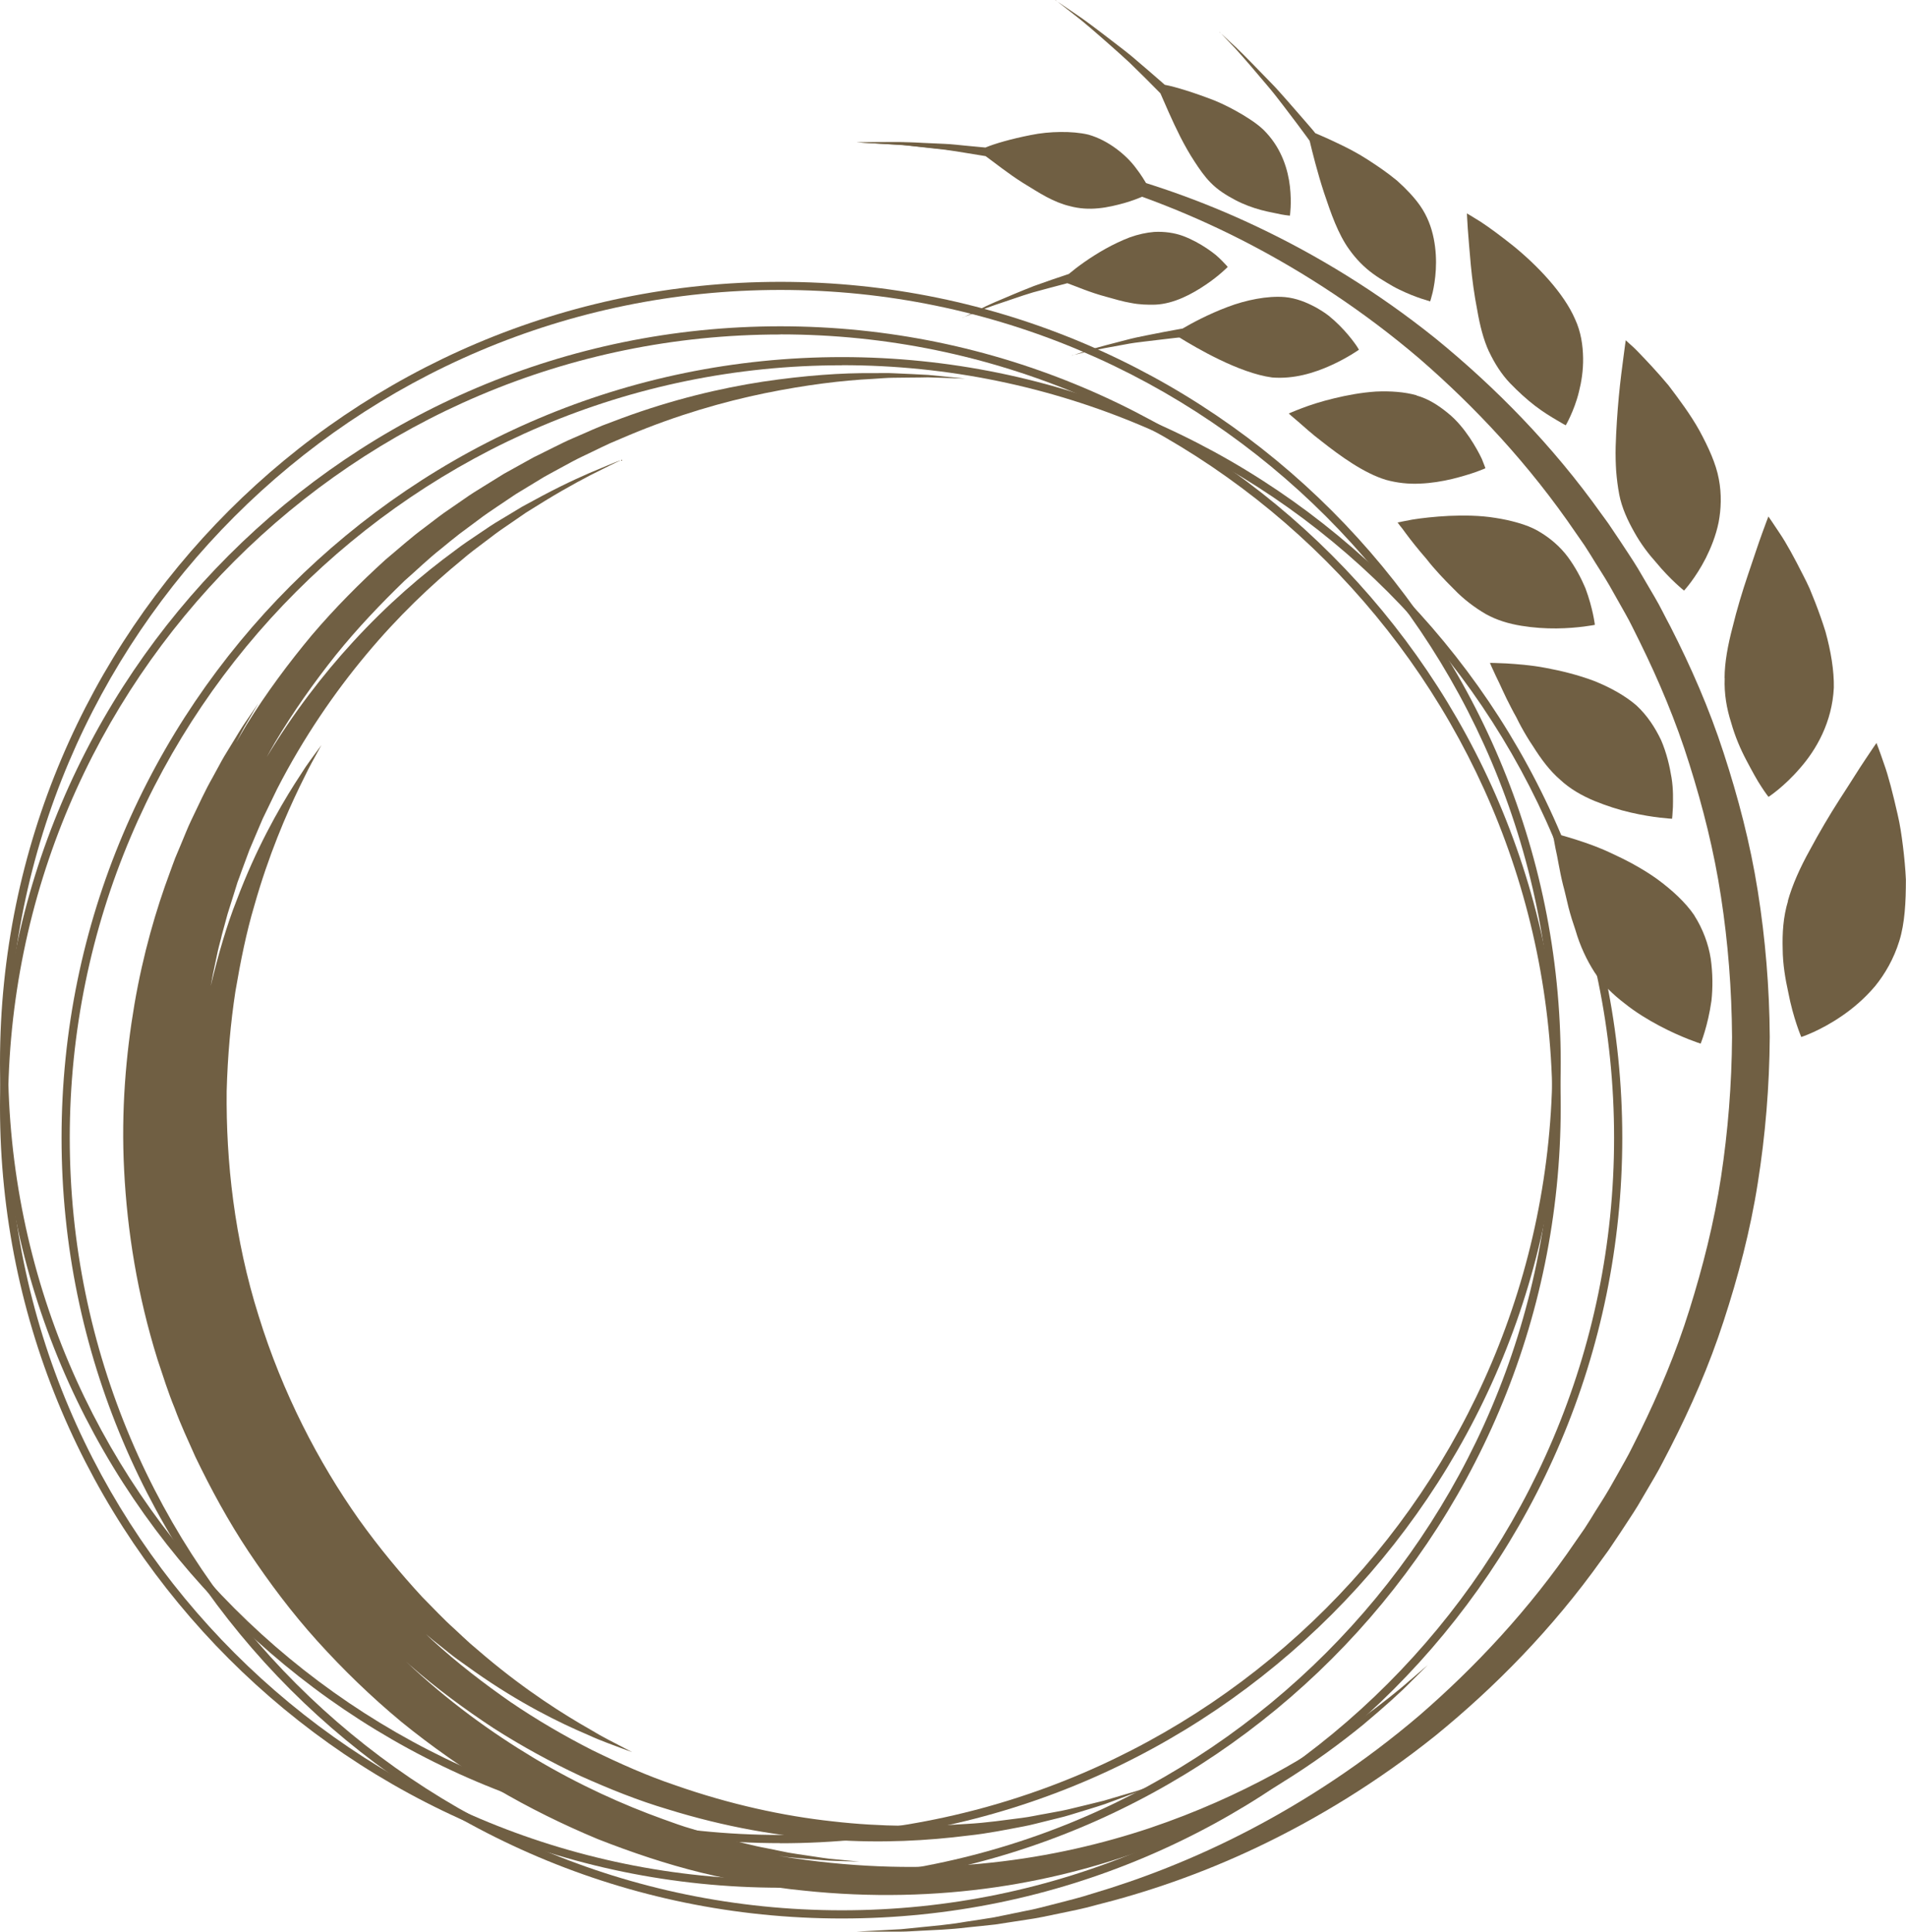<?xml version="1.0" encoding="UTF-8"?>
<svg id="_レイヤー_2" data-name="レイヤー 2" xmlns="http://www.w3.org/2000/svg" width="181.45" height="183.81" viewBox="0 0 181.45 183.81">
  <defs>
    <style>
      .cls-1 {
        fill: #705f43;
      }
    </style>
  </defs>
  <g id="_レイヤー_1-2" data-name="レイヤー 1">
    <g>
      <g>
        <path class="cls-1" d="M134.23,159.89c-1.05,.94-2.68,2.23-4.83,3.81-4.32,3.11-10.94,7.22-19.93,10.25-4.49,1.5-9.55,2.7-15.06,3.29-5.51,.6-11.45,.57-17.6-.24-.89-.11-1.79-.25-2.68-.4,.29,.04,.58,.08,.86,.12,.63,.07,1.22,.11,1.77,.16,1.1,.09,2.02,.19,2.77,.2,1.5,.05,2.29,.07,2.29,.07,0,0-.78-.08-2.28-.22-.75-.05-1.66-.21-2.75-.37-.54-.08-1.12-.16-1.75-.27-.62-.12-1.28-.26-1.97-.4-1.4-.25-2.92-.67-4.6-1.08-.83-.22-1.69-.51-2.58-.77-.9-.25-1.81-.59-2.76-.93-3.78-1.36-7.97-3.23-12.29-5.81-4.05-2.43-8.25-5.45-12.23-9.23,.14,.13,.29,.27,.43,.39,2.55,2.24,5.23,4.2,7.93,5.98,2.72,1.74,5.5,3.25,8.27,4.55,2.79,1.25,5.55,2.36,8.3,3.17,5.47,1.7,10.76,2.61,15.6,2.91,4.84,.34,9.23,.08,13.03-.4,1.91-.2,3.66-.57,5.27-.87,.81-.15,1.56-.37,2.29-.54,.72-.19,1.42-.33,2.06-.53,1.29-.4,2.43-.73,3.41-1.06,.97-.36,1.79-.66,2.45-.91,.67-.23,1.16-.45,1.49-.6,.33-.14,.5-.22,.5-.22,0,0-.17,.06-.52,.18-.34,.12-.85,.3-1.53,.49-.67,.2-1.51,.45-2.5,.74-1,.26-2.15,.52-3.45,.84-.65,.15-1.35,.26-2.07,.4-.73,.12-1.48,.3-2.29,.4-1.61,.2-3.35,.47-5.23,.57-3.76,.26-8.07,.3-12.77-.24-4.7-.51-9.78-1.61-15-3.44-2.62-.88-5.24-2.04-7.88-3.33-2.62-1.33-5.24-2.85-7.8-4.59-2.54-1.77-5.06-3.7-7.45-5.89-.2-.19-.4-.38-.6-.57,.44,.38,.89,.76,1.34,1.1,.56,.44,1.1,.9,1.66,1.3,.56,.4,1.11,.79,1.64,1.17,4.29,3.02,8.12,4.89,10.79,6.02,1.32,.61,2.4,.96,3.11,1.24,.71,.26,1.09,.4,1.09,.4,0,0-.36-.19-1.03-.54-.67-.36-1.69-.84-2.92-1.59-2.5-1.42-6.05-3.64-9.97-6.93-.49-.41-.98-.84-1.49-1.27-.5-.44-.99-.92-1.5-1.39-1.04-.92-2.02-1.99-3.08-3.05-2.03-2.2-4.07-4.65-6.02-7.37-3.86-5.46-7.28-12.04-9.55-19.38-2.31-7.33-3.11-14.7-3.04-21.38,.09-3.35,.38-6.53,.83-9.48,.5-2.94,1.06-5.68,1.79-8.13,1.39-4.92,3.07-8.74,4.32-11.34,.32-.65,.6-1.22,.85-1.72,.25-.5,.49-.9,.67-1.24,.37-.67,.56-1.02,.56-1.02,0,0-.24,.32-.69,.94-.22,.31-.51,.69-.82,1.15-.3,.47-.66,1.01-1.05,1.62-1.55,2.46-3.66,6.14-5.51,11.06-.96,2.42-1.75,5.17-2.47,8.16,.13-.74,.28-1.48,.44-2.21,.08-.38,.16-.76,.24-1.13,.11-.51,.27-1.01,.38-1.52,.15-.57,.39-1.44,.55-2.01,.2-.65,.41-1.29,.61-1.94,.11-.36,.22-.71,.33-1.06,.13-.35,.26-.69,.38-1.04,.25-.69,.51-1.37,.76-2.05,.28-.67,.56-1.33,.84-1.98,.14-.33,.28-.66,.42-.98,.15-.32,.31-.64,.46-.95,.31-.63,.61-1.26,.91-1.88,2.53-4.92,5.48-9.2,8.51-12.82,3.03-3.63,6.16-6.59,9.08-8.98,.71-.62,1.45-1.16,2.15-1.69,.7-.53,1.37-1.05,2.04-1.49,.67-.46,1.31-.9,1.92-1.32,.63-.39,1.23-.76,1.79-1.11,2.28-1.39,4.12-2.36,5.38-2.97,.63-.31,1.11-.56,1.44-.71,.33-.15,.5-.22,.5-.22,0,0-.17,.06-.51,.18-.34,.13-.83,.34-1.48,.61-1.31,.53-3.22,1.37-5.59,2.63-.59,.32-1.22,.66-1.87,1.01-.64,.39-1.31,.79-2.01,1.21-.71,.41-1.42,.89-2.15,1.39-.74,.5-1.51,1-2.27,1.59-3.09,2.26-6.43,5.12-9.71,8.7-2.86,3.11-5.68,6.77-8.21,10.96,.26-.46,.51-.93,.78-1.38,1.76-2.96,3.72-5.72,5.78-8.31,2.07-2.57,4.3-4.9,6.55-7.08,1.18-1.03,2.28-2.11,3.48-3.05,.59-.48,1.17-.97,1.76-1.42,.6-.45,1.2-.89,1.79-1.33,.58-.45,1.19-.85,1.79-1.26,.6-.4,1.2-.8,1.79-1.2,.61-.37,1.21-.73,1.81-1.1,.3-.18,.6-.36,.89-.54,.3-.17,.61-.33,.91-.5,.6-.33,1.2-.65,1.79-.97,.59-.32,1.2-.59,1.79-.88,.59-.28,1.18-.58,1.76-.84,.59-.25,1.18-.5,1.76-.75,4.64-1.95,9.06-3.21,12.99-4.02,3.94-.8,7.39-1.22,10.23-1.36,.71-.04,1.38-.11,2.01-.11,.63,0,1.22-.02,1.77-.02,.55,0,1.05-.01,1.52-.02,.46,.02,.88,.03,1.26,.04,1.5,.05,2.29,.08,2.29,.08,0,0-.78-.08-2.28-.23-.37-.04-.79-.08-1.25-.12-.46-.02-.97-.05-1.52-.08-.55-.03-1.14-.05-1.78-.08-.63-.04-1.31,0-2.02-.01-2.86-.03-6.37,.21-10.41,.81-4.03,.62-8.59,1.69-13.44,3.48-.6,.23-1.22,.46-1.83,.69-.61,.24-1.22,.52-1.84,.79-.62,.28-1.26,.53-1.87,.83-.62,.31-1.25,.61-1.88,.93-.32,.16-.63,.32-.95,.47-.31,.17-.62,.35-.94,.52-.63,.35-1.27,.7-1.91,1.06-.63,.39-1.26,.78-1.89,1.17-.64,.39-1.28,.79-1.9,1.23-.63,.43-1.26,.87-1.9,1.31-.63,.45-1.24,.94-1.87,1.41-1.27,.93-2.46,2.01-3.71,3.05-2.41,2.19-4.78,4.56-7.01,7.18-2.2,2.64-4.32,5.48-6.22,8.54-.34,.55-.66,1.12-.99,1.69,.39-.74,.71-1.39,1.03-1.9,.71-1.22,1.09-1.85,1.09-1.85,0,0-.42,.61-1.22,1.78-.41,.58-.84,1.34-1.39,2.22-.26,.44-.57,.91-.86,1.43-.29,.52-.59,1.08-.91,1.67-.67,1.17-1.29,2.53-2,4.01-.36,.74-.66,1.54-1.01,2.36-.17,.41-.35,.83-.53,1.26-.17,.43-.32,.88-.49,1.33-1.34,3.59-2.57,7.81-3.39,12.59-.81,4.77-1.28,10.1-.98,15.82,.29,5.71,1.25,11.82,3.18,17.99,.51,1.53,1,3.1,1.63,4.63,.57,1.56,1.28,3.07,1.97,4.62,1.47,3.05,3.12,6.1,5.07,9.03,1.96,2.93,4.11,5.81,6.55,8.51,2.44,2.7,5.1,5.28,7.98,7.67,2.9,2.36,5.94,4.48,9.06,6.37,3.14,1.85,6.37,3.43,9.63,4.79,3.28,1.29,6.57,2.39,9.86,3.2,3.29,.79,6.56,1.4,9.77,1.71,6.42,.68,12.59,.5,18.25-.32,5.67-.82,10.83-2.27,15.35-4.02,9.06-3.52,15.53-8.08,19.68-11.47,2.06-1.73,3.61-3.12,4.59-4.14,1-.99,1.53-1.51,1.53-1.51,0,0-.56,.48-1.63,1.4Z"/>
        <g>
          <path class="cls-1" d="M168.48,98.68c-.03-4.71-.42-9.36-1.14-13.89-.72-4.54-1.87-8.92-3.25-13.14-1.37-4.23-3.13-8.23-5.07-12.03-.51-.94-.96-1.9-1.5-2.81-.53-.91-1.07-1.81-1.59-2.71-.54-.89-1.13-1.75-1.69-2.61-.3-.45-.8-1.2-1.11-1.65-.21-.29-.42-.59-.64-.88-4.72-6.64-10.21-12.17-15.8-16.73-5.63-4.52-11.42-8-16.94-10.62-5.52-2.63-10.79-4.38-15.48-5.55-1.16-.33-2.31-.55-3.41-.78-1.1-.23-2.15-.46-3.18-.6-1.02-.16-2-.31-2.93-.45-.94-.11-1.83-.19-2.67-.28-1.69-.2-3.19-.25-4.5-.32-.65-.03-1.25-.07-1.8-.08-.55,0-1.05,0-1.5,0-1.78,0-2.72,0-2.72,0,0,0,.93,.05,2.71,.15,.44,.02,.94,.05,1.49,.08,.55,.04,1.14,.11,1.79,.18,1.29,.14,2.79,.26,4.45,.54,.83,.13,1.71,.25,2.64,.41,.92,.19,1.88,.38,2.88,.59,1.01,.18,2.04,.46,3.12,.74,1.08,.27,2.2,.54,3.33,.92,4.58,1.35,9.67,3.29,14.98,6.06,5.3,2.77,10.83,6.35,16.17,10.9,5.3,4.59,10.46,10.08,14.89,16.58,.28,.4,.56,.81,.84,1.21,.19,.3,.39,.61,.58,.91,.58,.97,1.22,1.91,1.79,2.9,.49,.88,.99,1.76,1.49,2.64,.51,.88,.93,1.81,1.4,2.73,1.81,3.68,3.45,7.55,4.72,11.63,1.28,4.06,2.35,8.28,3.01,12.63,.67,4.35,1.02,8.81,1.05,13.33-.03,4.52-.39,8.98-1.05,13.33-.66,4.35-1.74,8.57-3.01,12.63-1.27,4.07-2.91,7.94-4.72,11.63-.47,.91-.89,1.84-1.4,2.73-.5,.89-.99,1.77-1.49,2.64-.57,.99-1.21,1.93-1.79,2.9-.19,.3-.39,.61-.58,.91-.28,.41-.56,.81-.84,1.21-4.42,6.5-9.59,11.99-14.89,16.58-5.34,4.55-10.86,8.13-16.17,10.9-5.31,2.77-10.41,4.71-14.98,6.06-1.14,.37-2.26,.64-3.33,.92-1.08,.27-2.11,.56-3.12,.74-1,.2-1.97,.4-2.88,.59-.92,.16-1.8,.28-2.64,.41-1.66,.29-3.16,.41-4.45,.54-.65,.06-1.24,.14-1.79,.18-.55,.03-1.05,.06-1.49,.08-1.78,.1-2.71,.15-2.71,.15,0,0,.94,0,2.72,0,.45,0,.95,0,1.5,0,.55,0,1.15-.05,1.8-.08,1.3-.07,2.81-.11,4.5-.32,.84-.09,1.74-.17,2.67-.28,.93-.14,1.91-.29,2.93-.45,1.03-.14,2.08-.37,3.18-.6,1.1-.23,2.25-.45,3.41-.78,4.69-1.17,9.96-2.92,15.48-5.55,5.52-2.63,11.31-6.11,16.94-10.62,5.59-4.56,11.07-10.09,15.8-16.73,.21-.29,.42-.58,.64-.88,.31-.45,.81-1.2,1.11-1.65,.56-.87,1.15-1.72,1.69-2.61,.53-.9,1.06-1.8,1.59-2.71,.54-.91,1-1.87,1.5-2.81,1.94-3.8,3.7-7.8,5.07-12.03,1.38-4.22,2.54-8.6,3.25-13.14,.72-4.53,1.11-9.18,1.14-13.89Z"/>
          <g>
            <path class="cls-1" d="M93.84,14.86s-.76-.12-1.9-.31c-.57-.09-1.24-.21-1.95-.3-.72-.08-1.49-.16-2.25-.25-.77-.07-1.53-.19-2.26-.22-.72-.04-1.4-.08-1.98-.12-1.16-.07-1.93-.11-1.93-.11,0,0,.77,0,1.91-.02,1.15,0,2.68-.04,4.21,.06,.77,.03,1.53,.07,2.25,.1,.72,.03,1.39,.12,1.96,.17,1.15,.11,1.91,.18,1.91,.18,.88-.37,2.48-.83,4.32-1.19,.92-.19,1.88-.28,2.82-.29,.94-.01,1.85,.06,2.66,.25,.99,.28,1.88,.77,2.64,1.33,.76,.56,1.4,1.19,1.88,1.84,.98,1.26,1.44,2.35,1.44,2.35,0,0-1.06,.57-2.53,.99-.73,.2-1.59,.42-2.48,.5-.89,.09-1.81,.04-2.73-.21-.72-.17-1.47-.48-2.22-.88-.75-.4-1.5-.89-2.23-1.33-1.45-.91-2.76-1.98-3.55-2.54Z"/>
            <g>
              <g>
                <path class="cls-1" d="M134.84,37.63c1.16,.32,2.13,.97,2.99,1.67,.87,.7,1.54,1.55,2.07,2.33,.53,.79,.92,1.51,1.17,2.04,.23,.55,.34,.89,.34,.89,0,0-.33,.15-.89,.35-.57,.2-1.35,.44-2.28,.67-.93,.22-1.99,.4-3.07,.44-1.08,.05-2.16-.06-3.24-.36-2.1-.64-4.33-2.26-6.12-3.67-.91-.69-1.67-1.38-2.22-1.86-.57-.47-.9-.78-.9-.78,0,0,.46-.21,1.23-.5,.78-.3,1.85-.65,3.07-.94,1.23-.3,2.62-.56,4.01-.65,1.36-.06,2.71,.03,3.87,.36Z"/>
                <path class="cls-1" d="M146.43,50.53c1.12,.64,2.1,1.49,2.83,2.47,.72,.98,1.27,2.02,1.67,2.97,.73,1.95,.9,3.49,.9,3.49,0,0-1.58,.32-3.65,.34-1.04,.01-2.18-.06-3.34-.25-1.18-.19-2.34-.53-3.38-1.11-1.02-.59-2.1-1.39-3.02-2.35-.95-.94-1.89-1.93-2.64-2.9-.81-.93-1.49-1.79-1.97-2.44-.23-.33-.43-.58-.57-.75-.13-.18-.21-.28-.21-.28,0,0,.54-.12,1.42-.28,.87-.14,2.09-.28,3.47-.35,1.39-.06,2.95-.05,4.41,.19,.74,.11,1.47,.27,2.16,.47,.7,.2,1.35,.45,1.91,.77Z"/>
                <path class="cls-1" d="M155.78,67.12c1.03,.95,1.79,2.12,2.36,3.32,.52,1.21,.81,2.46,.99,3.57,.18,1.11,.14,2.1,.13,2.79-.03,.7-.08,1.11-.08,1.11,0,0-1.75-.08-3.93-.59-1.11-.25-2.26-.62-3.47-1.11-1.19-.5-2.32-1.14-3.25-2.01-.99-.85-1.83-1.98-2.59-3.19-.4-.59-.77-1.21-1.11-1.83-.17-.31-.33-.62-.48-.93-.17-.3-.33-.6-.48-.89-.62-1.16-1.07-2.26-1.46-3.02-.37-.77-.57-1.26-.57-1.26,0,0,.59,0,1.55,.05,.95,.06,2.33,.15,3.78,.43,1.46,.27,3.09,.67,4.62,1.25,1.49,.6,2.91,1.38,3.99,2.31Z"/>
                <path class="cls-1" d="M161.3,87.12c.81,1.27,1.34,2.7,1.56,4.1,.2,1.41,.2,2.79,.07,4-.34,2.42-1.03,4.09-1.03,4.09,0,0-1.81-.57-3.95-1.71-1.07-.57-2.23-1.27-3.29-2.12-1.1-.84-2.12-1.82-2.86-2.96-.74-1.15-1.39-2.53-1.81-3.99-.25-.72-.48-1.46-.67-2.19-.18-.73-.33-1.45-.52-2.13-.34-1.36-.51-2.61-.72-3.49-.18-.89-.26-1.45-.26-1.45,0,0,.62,.14,1.61,.44,.98,.3,2.4,.75,3.84,1.42,1.45,.66,3.07,1.5,4.49,2.52,1.39,1.02,2.7,2.21,3.55,3.47Z"/>
                <path class="cls-1" d="M91.64,30.24s.6-.3,1.5-.75c.91-.47,2.13-.98,3.4-1.51,.63-.26,1.28-.53,1.88-.76,.61-.21,1.18-.41,1.67-.59,1-.34,1.66-.56,1.66-.56,.77-.65,2.03-1.58,3.5-2.4,.74-.41,1.53-.79,2.32-1.09,.79-.28,1.57-.45,2.31-.51,.96-.05,1.92,.08,2.76,.39,.84,.32,1.61,.75,2.24,1.17,.32,.21,.61,.43,.86,.63,.25,.21,.45,.41,.62,.58,.34,.34,.52,.56,.52,.56,0,0-.83,.85-2.1,1.7-1.27,.86-3,1.81-4.79,1.89-.71,.02-1.52,0-2.31-.16-.8-.13-1.6-.38-2.37-.59-1.56-.41-2.93-1.02-3.7-1.29,0,0-.65,.17-1.63,.43-.48,.13-1.04,.28-1.63,.44-.59,.17-1.23,.39-1.85,.6-1.25,.42-2.45,.81-3.36,1.2-.89,.36-1.49,.6-1.49,.6Z"/>
                <path class="cls-1" d="M102.04,33.84s.63-.21,1.58-.52c.95-.29,2.23-.62,3.55-.96,.67-.18,1.33-.32,1.95-.44,.63-.12,1.22-.24,1.73-.34,.52-.1,.94-.18,1.25-.23,.3-.06,.47-.08,.47-.08,.9-.53,2.47-1.37,4.27-2.05,.91-.35,1.85-.61,2.78-.78,.93-.17,1.86-.24,2.7-.17,1.08,.1,2.06,.5,2.95,.98,.44,.25,.86,.51,1.23,.8,.37,.3,.71,.61,1.01,.91,.61,.61,1.08,1.19,1.39,1.61,.32,.42,.47,.71,.47,.71,0,0-.27,.19-.73,.47-.47,.28-1.14,.66-1.92,1.01-.79,.36-1.7,.7-2.65,.92-.95,.22-1.95,.32-2.96,.24-3.18-.42-7.31-2.87-8.82-3.8,0,0-.16,0-.46,.04-.29,.03-.71,.08-1.2,.14-.49,.06-1.06,.13-1.67,.2-.61,.07-1.24,.15-1.89,.28-1.29,.23-2.54,.46-3.47,.66-.93,.23-1.55,.38-1.55,.38Z"/>
              </g>
              <g>
                <path class="cls-1" d="M141.76,33.47c.53,1.12,1.19,2.15,1.98,2.98,.8,.83,1.62,1.57,2.4,2.17,.78,.6,1.52,1.04,2.06,1.36,.52,.32,.86,.49,.86,.49,0,0,.19-.32,.44-.87,.25-.55,.58-1.36,.81-2.3,.24-.94,.42-2.05,.4-3.24-.02-1.19-.2-2.47-.76-3.68-1.06-2.47-3.59-5.12-5.91-7-1.17-.93-2.25-1.73-3.06-2.26-.82-.52-1.33-.81-1.33-.81,0,0,.02,.55,.08,1.43,.07,.87,.16,2.11,.29,3.48,.13,1.37,.33,2.86,.61,4.28,.25,1.46,.6,2.84,1.12,3.96Z"/>
                <path class="cls-1" d="M154.14,47.01c.26,1.35,.83,2.54,1.45,3.64,.61,1.1,1.35,2.07,2.07,2.87,1.36,1.65,2.66,2.68,2.66,2.68,0,0,1.09-1.17,2.07-3.09,.48-.96,.96-2.12,1.22-3.4,.24-1.27,.3-2.67,.02-4.13-.27-1.47-.99-3.02-1.83-4.58-.86-1.55-1.96-3.01-2.96-4.33-1.06-1.27-2.08-2.34-2.82-3.11-.37-.39-.69-.68-.91-.87-.22-.2-.34-.31-.34-.31,0,0-.09,.59-.21,1.55-.13,.97-.31,2.33-.45,3.82-.14,1.49-.25,3.13-.3,4.75-.02,.8,0,1.59,.05,2.34,.06,.75,.15,1.47,.28,2.15Z"/>
                <path class="cls-1" d="M164.19,64.53c-.06,1.5,.19,2.91,.61,4.22,.37,1.32,.89,2.53,1.44,3.57,.55,1.04,1.03,1.93,1.44,2.54,.4,.62,.68,.97,.68,.97,0,0,1.46-.94,2.99-2.72,1.57-1.78,3.07-4.4,3.23-7.67,.03-1.61-.28-3.48-.8-5.35-.29-.93-.62-1.86-.97-2.76-.18-.45-.36-.9-.54-1.34-.2-.43-.4-.85-.61-1.25-.82-1.62-1.59-3.05-2.25-4.02-.64-.98-1.06-1.57-1.06-1.57,0,0-.24,.61-.6,1.61-.37,1.01-.81,2.37-1.35,3.95-.53,1.57-1.05,3.28-1.46,4.97-.45,1.71-.76,3.37-.76,4.84Z"/>
                <path class="cls-1" d="M170.22,85.73c-.47,1.55-.55,3.09-.51,4.57,.01,1.48,.26,2.89,.53,4.12,.47,2.47,1.24,4.26,1.24,4.26,0,0,1.78-.57,3.86-2,1.04-.71,2.16-1.65,3.16-2.83,.96-1.18,1.79-2.62,2.31-4.3,.53-1.69,.63-3.73,.63-5.85-.05-1.05-.15-2.12-.28-3.17-.13-1.05-.28-2.08-.51-3.04-.44-1.93-.87-3.65-1.31-4.85-.41-1.21-.7-1.94-.7-1.94,0,0-.41,.58-1.05,1.55-.65,.96-1.46,2.29-2.45,3.8-.97,1.51-1.95,3.17-2.84,4.83-.93,1.67-1.67,3.32-2.1,4.86Z"/>
                <path class="cls-1" d="M100.47,0s.67,.53,1.68,1.31c1.01,.76,2.3,1.9,3.55,3,.63,.56,1.24,1.1,1.81,1.63,.56,.55,1.07,1.05,1.52,1.49,.87,.87,1.44,1.45,1.44,1.45,.42,.95,1.09,2.55,1.9,4.15,.41,.8,.86,1.6,1.34,2.33,.48,.74,.97,1.44,1.51,1.99,.7,.73,1.54,1.24,2.37,1.68,.83,.44,1.68,.74,2.45,.95,.39,.1,.75,.19,1.09,.25,.33,.07,.62,.13,.87,.18,.49,.09,.8,.11,.8,.11,0,0,.18-1.18,0-2.77-.18-1.59-.77-3.53-2.25-5.12-.58-.65-1.38-1.18-2.23-1.7-.86-.51-1.79-1-2.73-1.38-1.89-.73-3.68-1.29-4.7-1.48,0,0-.61-.53-1.52-1.32-.47-.4-1.01-.86-1.59-1.36-.59-.49-1.24-.98-1.89-1.48-1.3-1-2.64-2.03-3.68-2.71-1.04-.71-1.74-1.18-1.74-1.18Z"/>
                <path class="cls-1" d="M116.09,3.03s.59,.62,1.48,1.55c.87,.95,1.98,2.26,3.06,3.54,.54,.63,1.06,1.3,1.54,1.93,.47,.62,.91,1.2,1.29,1.7,.37,.49,.67,.91,.89,1.2,.21,.28,.33,.46,.33,.46,.27,1.13,.74,3.02,1.37,4.94,.32,.95,.66,1.96,1.05,2.89,.39,.93,.83,1.79,1.34,2.49,.65,.92,1.43,1.71,2.27,2.32,.42,.31,.86,.58,1.28,.83,.42,.26,.83,.49,1.23,.68,.8,.39,1.53,.67,2.07,.85,.51,.16,.86,.27,.86,.27,0,0,.11-.32,.24-.86,.12-.53,.25-1.28,.3-2.17,.05-.88,.01-1.9-.2-2.95-.21-1.06-.61-2.15-1.3-3.13-.56-.8-1.32-1.6-2.18-2.37-.88-.73-1.87-1.41-2.84-2.03-.97-.63-1.96-1.13-2.83-1.54-.87-.42-1.61-.74-2.13-.96,0,0-.12-.17-.35-.43-.23-.27-.56-.65-.96-1.11-.4-.46-.88-1-1.38-1.58-.51-.58-1.06-1.21-1.64-1.79-1.15-1.18-2.32-2.4-3.24-3.28-.93-.86-1.55-1.43-1.55-1.43Z"/>
              </g>
            </g>
          </g>
        </g>
      </g>
      <path class="cls-1" d="M74.29,175.39C33.33,175.39,0,142.07,0,101.1S33.33,26.82,74.29,26.82s74.29,33.33,74.29,74.29-33.33,74.29-74.29,74.29Zm0-147.8C33.75,27.59,.77,60.57,.77,101.1s32.98,73.51,73.51,73.51,73.51-32.98,73.51-73.51S114.82,27.59,74.29,27.59Z"/>
      <path class="cls-1" d="M74.29,179.63C33.33,179.63,0,146.3,0,105.34S33.33,31.05,74.29,31.05s74.29,33.33,74.29,74.29-33.33,74.29-74.29,74.29Zm0-147.8C33.75,31.82,.77,64.8,.77,105.34s32.98,73.51,73.51,73.51,73.51-32.98,73.51-73.51S114.82,31.82,74.29,31.82Z"/>
      <path class="cls-1" d="M80.15,182.56c-40.96,0-74.29-33.33-74.29-74.29S39.19,33.98,80.15,33.98s74.29,33.33,74.29,74.29-33.33,74.29-74.29,74.29Zm0-147.8C39.61,34.75,6.64,67.73,6.64,108.27s32.98,73.51,73.51,73.51,73.51-32.98,73.51-73.51S120.69,34.75,80.15,34.75Z"/>
    </g>
  </g>
</svg>